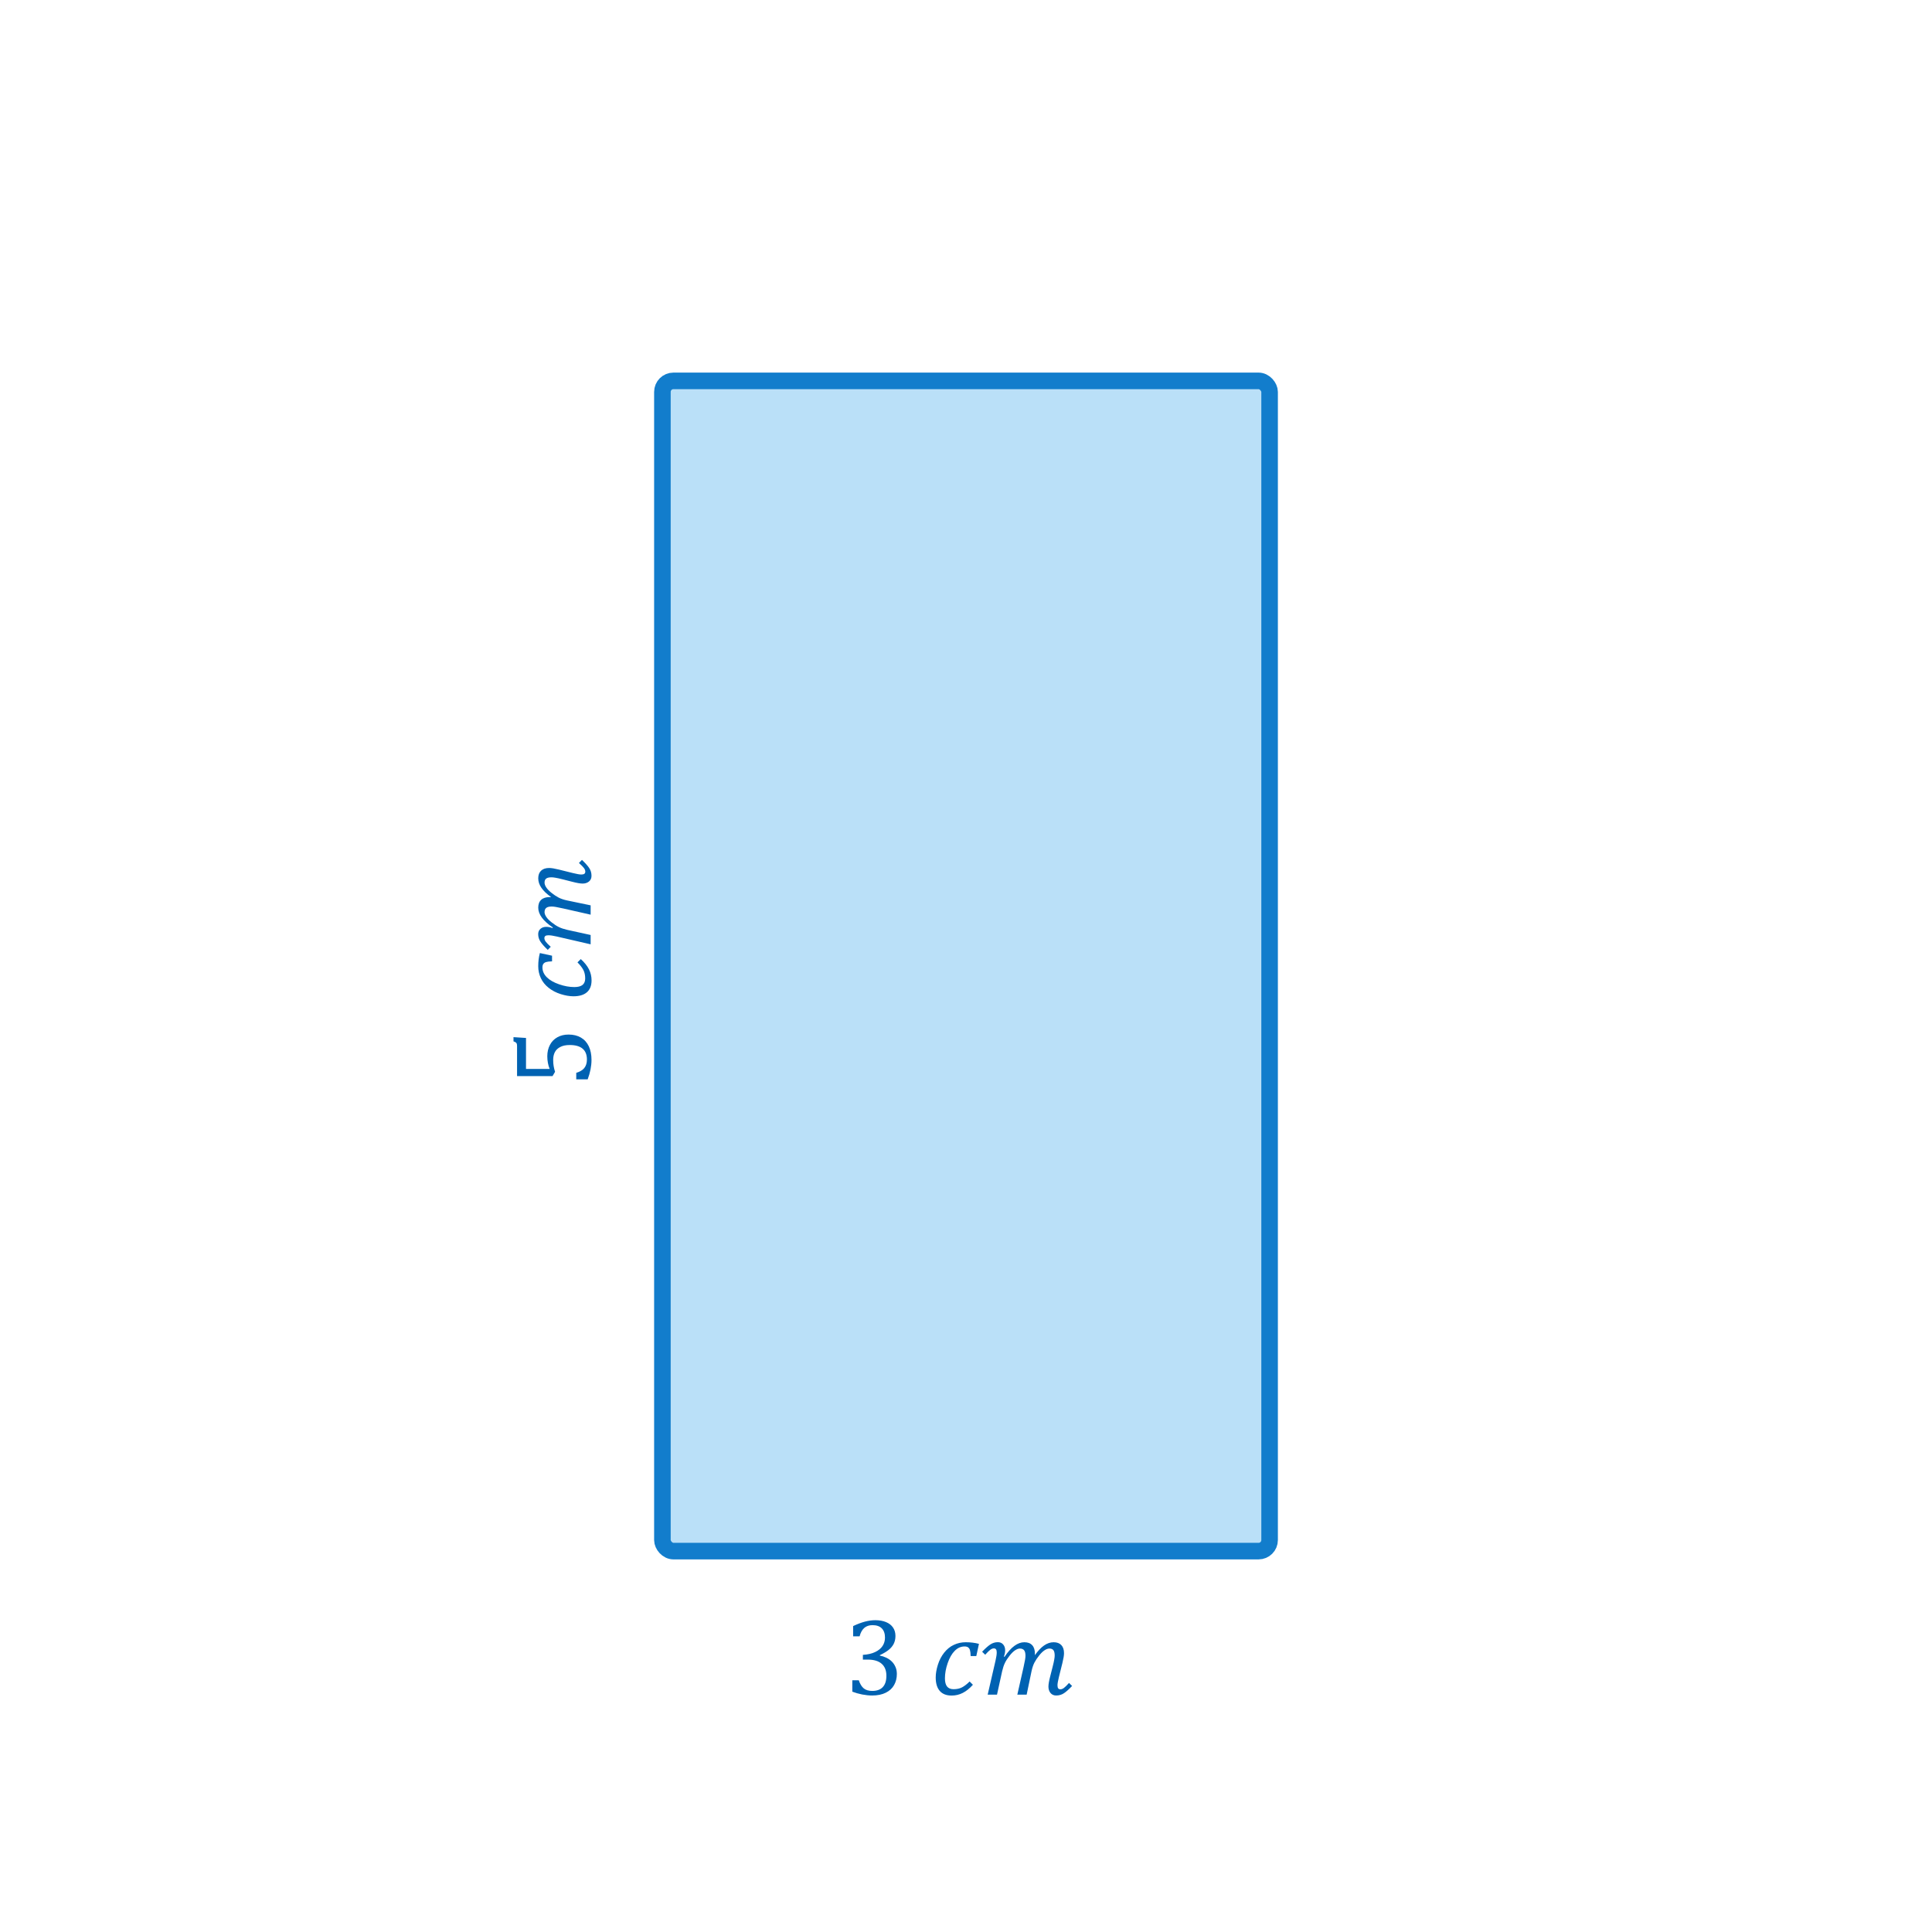 <svg width="350" height="350" viewBox="0 0 350 350" fill="none" xmlns="http://www.w3.org/2000/svg">
<rect width="350" height="350" fill="white"/>
<rect x="120" y="69" width="110" height="212" rx="2" fill="#BAE0F8" stroke="#127DCC" stroke-width="3" stroke-linejoin="round"/>
<path d="M154.553 296.434V294.578C155.308 294.22 156.014 293.953 156.672 293.777C157.329 293.602 157.964 293.514 158.576 293.514C159.312 293.514 159.956 293.628 160.51 293.855C161.063 294.083 161.486 294.412 161.779 294.842C162.072 295.265 162.219 295.773 162.219 296.365C162.219 296.919 162.108 297.407 161.887 297.83C161.665 298.247 161.353 298.611 160.949 298.924C160.552 299.236 160.035 299.542 159.396 299.842V299.93C159.794 300.001 160.174 300.125 160.539 300.301C160.91 300.47 161.239 300.691 161.525 300.965C161.812 301.238 162.04 301.567 162.209 301.951C162.385 302.329 162.473 302.762 162.473 303.25C162.473 304.005 162.307 304.676 161.975 305.262C161.649 305.848 161.148 306.31 160.471 306.648C159.794 306.987 158.97 307.156 158 307.156C157.44 307.156 156.835 307.094 156.184 306.971C155.539 306.84 154.947 306.671 154.406 306.463V304.393H155.578C155.806 305.07 156.105 305.561 156.477 305.867C156.854 306.173 157.365 306.326 158.01 306.326C158.856 306.326 159.494 306.095 159.924 305.633C160.36 305.171 160.578 304.487 160.578 303.582C160.578 302.632 160.292 301.906 159.719 301.404C159.146 300.903 158.306 300.652 157.199 300.652H156.32V299.793C157.199 299.741 157.938 299.572 158.537 299.285C159.143 298.999 159.592 298.631 159.885 298.182C160.178 297.732 160.324 297.228 160.324 296.668C160.324 295.945 160.132 295.389 159.748 294.998C159.364 294.607 158.804 294.412 158.068 294.412C157.456 294.412 156.958 294.578 156.574 294.91C156.19 295.242 155.907 295.75 155.725 296.434H154.553ZM175.842 300.008C175.829 299.513 175.786 299.155 175.715 298.934C175.65 298.712 175.539 298.546 175.383 298.436C175.233 298.325 175.018 298.27 174.738 298.27C174.081 298.27 173.488 298.533 172.961 299.061C172.44 299.581 172.014 300.324 171.682 301.287C171.35 302.244 171.184 303.165 171.184 304.051C171.184 304.715 171.314 305.21 171.574 305.535C171.835 305.854 172.225 306.014 172.746 306.014C173.339 306.014 173.85 305.903 174.279 305.682C174.715 305.454 175.174 305.099 175.656 304.617L176.252 305.213C175.64 305.89 175.021 306.385 174.396 306.697C173.778 307.01 173.111 307.166 172.395 307.166C171.451 307.166 170.734 306.886 170.246 306.326C169.758 305.766 169.514 304.952 169.514 303.885C169.514 303.188 169.644 302.423 169.904 301.59C170.165 300.757 170.546 300.024 171.047 299.393C171.548 298.761 172.134 298.289 172.805 297.977C173.475 297.664 174.191 297.508 174.953 297.508C175.819 297.508 176.617 297.605 177.346 297.801L176.867 300.008H175.842ZM181.984 300.145C182.583 299.253 183.179 298.592 183.771 298.162C184.364 297.726 184.963 297.508 185.568 297.508C186.193 297.508 186.669 297.687 186.994 298.045C187.32 298.396 187.482 298.908 187.482 299.578V299.715C187.482 299.76 187.479 299.809 187.473 299.861C188.033 299.067 188.589 298.478 189.143 298.094C189.702 297.703 190.282 297.508 190.881 297.508C191.48 297.508 191.942 297.68 192.268 298.025C192.593 298.37 192.756 298.855 192.756 299.48C192.756 299.891 192.661 300.473 192.473 301.229L191.838 303.787C191.662 304.497 191.574 304.998 191.574 305.291C191.574 305.551 191.617 305.74 191.701 305.857C191.786 305.975 191.919 306.033 192.102 306.033C192.297 306.033 192.505 305.955 192.727 305.799C192.948 305.636 193.26 305.33 193.664 304.881L194.221 305.428C193.661 306.02 193.173 306.456 192.756 306.736C192.339 307.016 191.864 307.156 191.33 307.156C190.907 307.156 190.568 307.007 190.314 306.707C190.061 306.401 189.934 306.014 189.934 305.545C189.934 305.122 190.041 304.5 190.256 303.68L190.686 301.99C190.842 301.378 190.943 300.926 190.988 300.633C191.04 300.34 191.066 300.102 191.066 299.92C191.066 299.471 190.992 299.148 190.842 298.953C190.692 298.751 190.448 298.65 190.109 298.65C189.836 298.65 189.543 298.755 189.23 298.963C188.918 299.165 188.589 299.484 188.244 299.92C187.899 300.35 187.616 300.776 187.395 301.199C187.18 301.616 187.007 302.127 186.877 302.732L185.988 307H184.299L185.422 302.039C185.559 301.434 185.65 300.988 185.695 300.701C185.747 300.408 185.773 300.158 185.773 299.949C185.773 299.48 185.689 299.148 185.52 298.953C185.357 298.751 185.1 298.65 184.748 298.65C184.501 298.65 184.217 298.755 183.898 298.963C183.586 299.165 183.251 299.493 182.893 299.949C182.535 300.398 182.255 300.831 182.053 301.248C181.851 301.665 181.682 302.173 181.545 302.771L180.617 307H178.928L180.354 300.809C180.497 300.184 180.568 299.702 180.568 299.363C180.568 299.103 180.526 298.914 180.441 298.797C180.357 298.68 180.223 298.621 180.041 298.621C179.839 298.621 179.624 298.706 179.396 298.875C179.175 299.038 178.869 299.337 178.479 299.773L177.922 299.227C178.495 298.628 178.986 298.191 179.396 297.918C179.813 297.638 180.269 297.498 180.764 297.498C181.174 297.498 181.496 297.635 181.73 297.908C181.971 298.175 182.092 298.527 182.092 298.963C182.092 299.321 182.017 299.702 181.867 300.105L181.984 300.145Z" fill="#0062B2"/>
<path d="M106.463 195.535L104.393 195.535L104.393 194.354C105.057 194.158 105.545 193.865 105.857 193.475C106.17 193.077 106.326 192.566 106.326 191.941C106.326 191.076 106.066 190.421 105.545 189.979C105.024 189.536 104.246 189.314 103.211 189.314C102.521 189.314 101.951 189.432 101.502 189.666C101.046 189.9 100.717 190.216 100.516 190.613C100.314 191.01 100.213 191.473 100.213 192C100.213 192.443 100.242 192.824 100.301 193.143C100.353 193.462 100.438 193.803 100.555 194.168L100.096 194.949L93.67 194.949L93.67 189.568C93.67 189.347 93.654 189.188 93.621 189.09C93.582 188.992 93.527 188.914 93.455 188.855C93.377 188.797 93.234 188.729 93.025 188.65L93.025 187.889L95.291 188.035L95.291 193.65L99.578 193.65C99.435 193.312 99.328 192.944 99.256 192.547C99.184 192.15 99.148 191.753 99.148 191.355C99.148 190.581 99.308 189.894 99.627 189.295C99.939 188.696 100.389 188.234 100.975 187.908C101.554 187.583 102.228 187.42 102.996 187.42C103.868 187.42 104.617 187.602 105.242 187.967C105.867 188.331 106.342 188.859 106.668 189.549C106.993 190.239 107.156 191.056 107.156 192C107.156 193.126 106.925 194.305 106.463 195.535ZM100.008 174.158C99.513 174.171 99.155 174.214 98.934 174.285C98.712 174.35 98.546 174.461 98.436 174.617C98.325 174.767 98.269 174.982 98.269 175.262C98.269 175.919 98.533 176.512 99.061 177.039C99.581 177.56 100.324 177.986 101.287 178.318C102.244 178.65 103.165 178.816 104.051 178.816C104.715 178.816 105.21 178.686 105.535 178.426C105.854 178.165 106.014 177.775 106.014 177.254C106.014 176.661 105.903 176.15 105.682 175.721C105.454 175.285 105.099 174.826 104.617 174.344L105.213 173.748C105.89 174.36 106.385 174.979 106.697 175.604C107.01 176.222 107.166 176.889 107.166 177.605C107.166 178.549 106.886 179.266 106.326 179.754C105.766 180.242 104.952 180.486 103.885 180.486C103.188 180.486 102.423 180.356 101.59 180.096C100.757 179.835 100.024 179.454 99.393 178.953C98.761 178.452 98.289 177.866 97.977 177.195C97.664 176.525 97.508 175.809 97.508 175.047C97.508 174.181 97.606 173.383 97.801 172.654L100.008 173.133L100.008 174.158ZM100.145 168.016C99.253 167.417 98.592 166.821 98.162 166.229C97.726 165.636 97.508 165.037 97.508 164.432C97.508 163.807 97.687 163.331 98.045 163.006C98.397 162.68 98.908 162.518 99.578 162.518L99.715 162.518C99.76 162.518 99.809 162.521 99.861 162.527C99.067 161.967 98.478 161.411 98.094 160.857C97.703 160.298 97.508 159.718 97.508 159.119C97.508 158.52 97.68 158.058 98.025 157.732C98.37 157.407 98.856 157.244 99.481 157.244C99.891 157.244 100.473 157.339 101.229 157.527L103.787 158.162C104.497 158.338 104.998 158.426 105.291 158.426C105.551 158.426 105.74 158.383 105.857 158.299C105.975 158.214 106.033 158.081 106.033 157.898C106.033 157.703 105.955 157.495 105.799 157.273C105.636 157.052 105.33 156.74 104.881 156.336L105.428 155.779C106.02 156.339 106.456 156.827 106.736 157.244C107.016 157.661 107.156 158.136 107.156 158.67C107.156 159.093 107.007 159.432 106.707 159.686C106.401 159.939 106.014 160.066 105.545 160.066C105.122 160.066 104.5 159.959 103.68 159.744L101.99 159.314C101.378 159.158 100.926 159.057 100.633 159.012C100.34 158.96 100.102 158.934 99.92 158.934C99.471 158.934 99.148 159.008 98.953 159.158C98.751 159.308 98.65 159.552 98.65 159.891C98.65 160.164 98.755 160.457 98.963 160.77C99.165 161.082 99.484 161.411 99.92 161.756C100.35 162.101 100.776 162.384 101.199 162.605C101.616 162.82 102.127 162.993 102.732 163.123L107 164.012L107 165.701L102.039 164.578C101.434 164.441 100.988 164.35 100.701 164.305C100.408 164.253 100.158 164.227 99.949 164.227C99.481 164.227 99.148 164.311 98.953 164.48C98.751 164.643 98.65 164.9 98.65 165.252C98.65 165.499 98.755 165.783 98.963 166.102C99.165 166.414 99.493 166.749 99.949 167.107C100.398 167.465 100.831 167.745 101.248 167.947C101.665 168.149 102.173 168.318 102.771 168.455L107 169.383L107 171.072L100.809 169.646C100.184 169.503 99.702 169.432 99.363 169.432C99.103 169.432 98.914 169.474 98.797 169.559C98.68 169.643 98.621 169.777 98.621 169.959C98.621 170.161 98.706 170.376 98.875 170.604C99.038 170.825 99.337 171.131 99.773 171.521L99.227 172.078C98.628 171.505 98.191 171.014 97.918 170.604C97.638 170.187 97.498 169.731 97.498 169.236C97.498 168.826 97.635 168.504 97.908 168.27C98.175 168.029 98.527 167.908 98.963 167.908C99.321 167.908 99.702 167.983 100.105 168.133L100.145 168.016Z" fill="#0062B2"/>
</svg>
